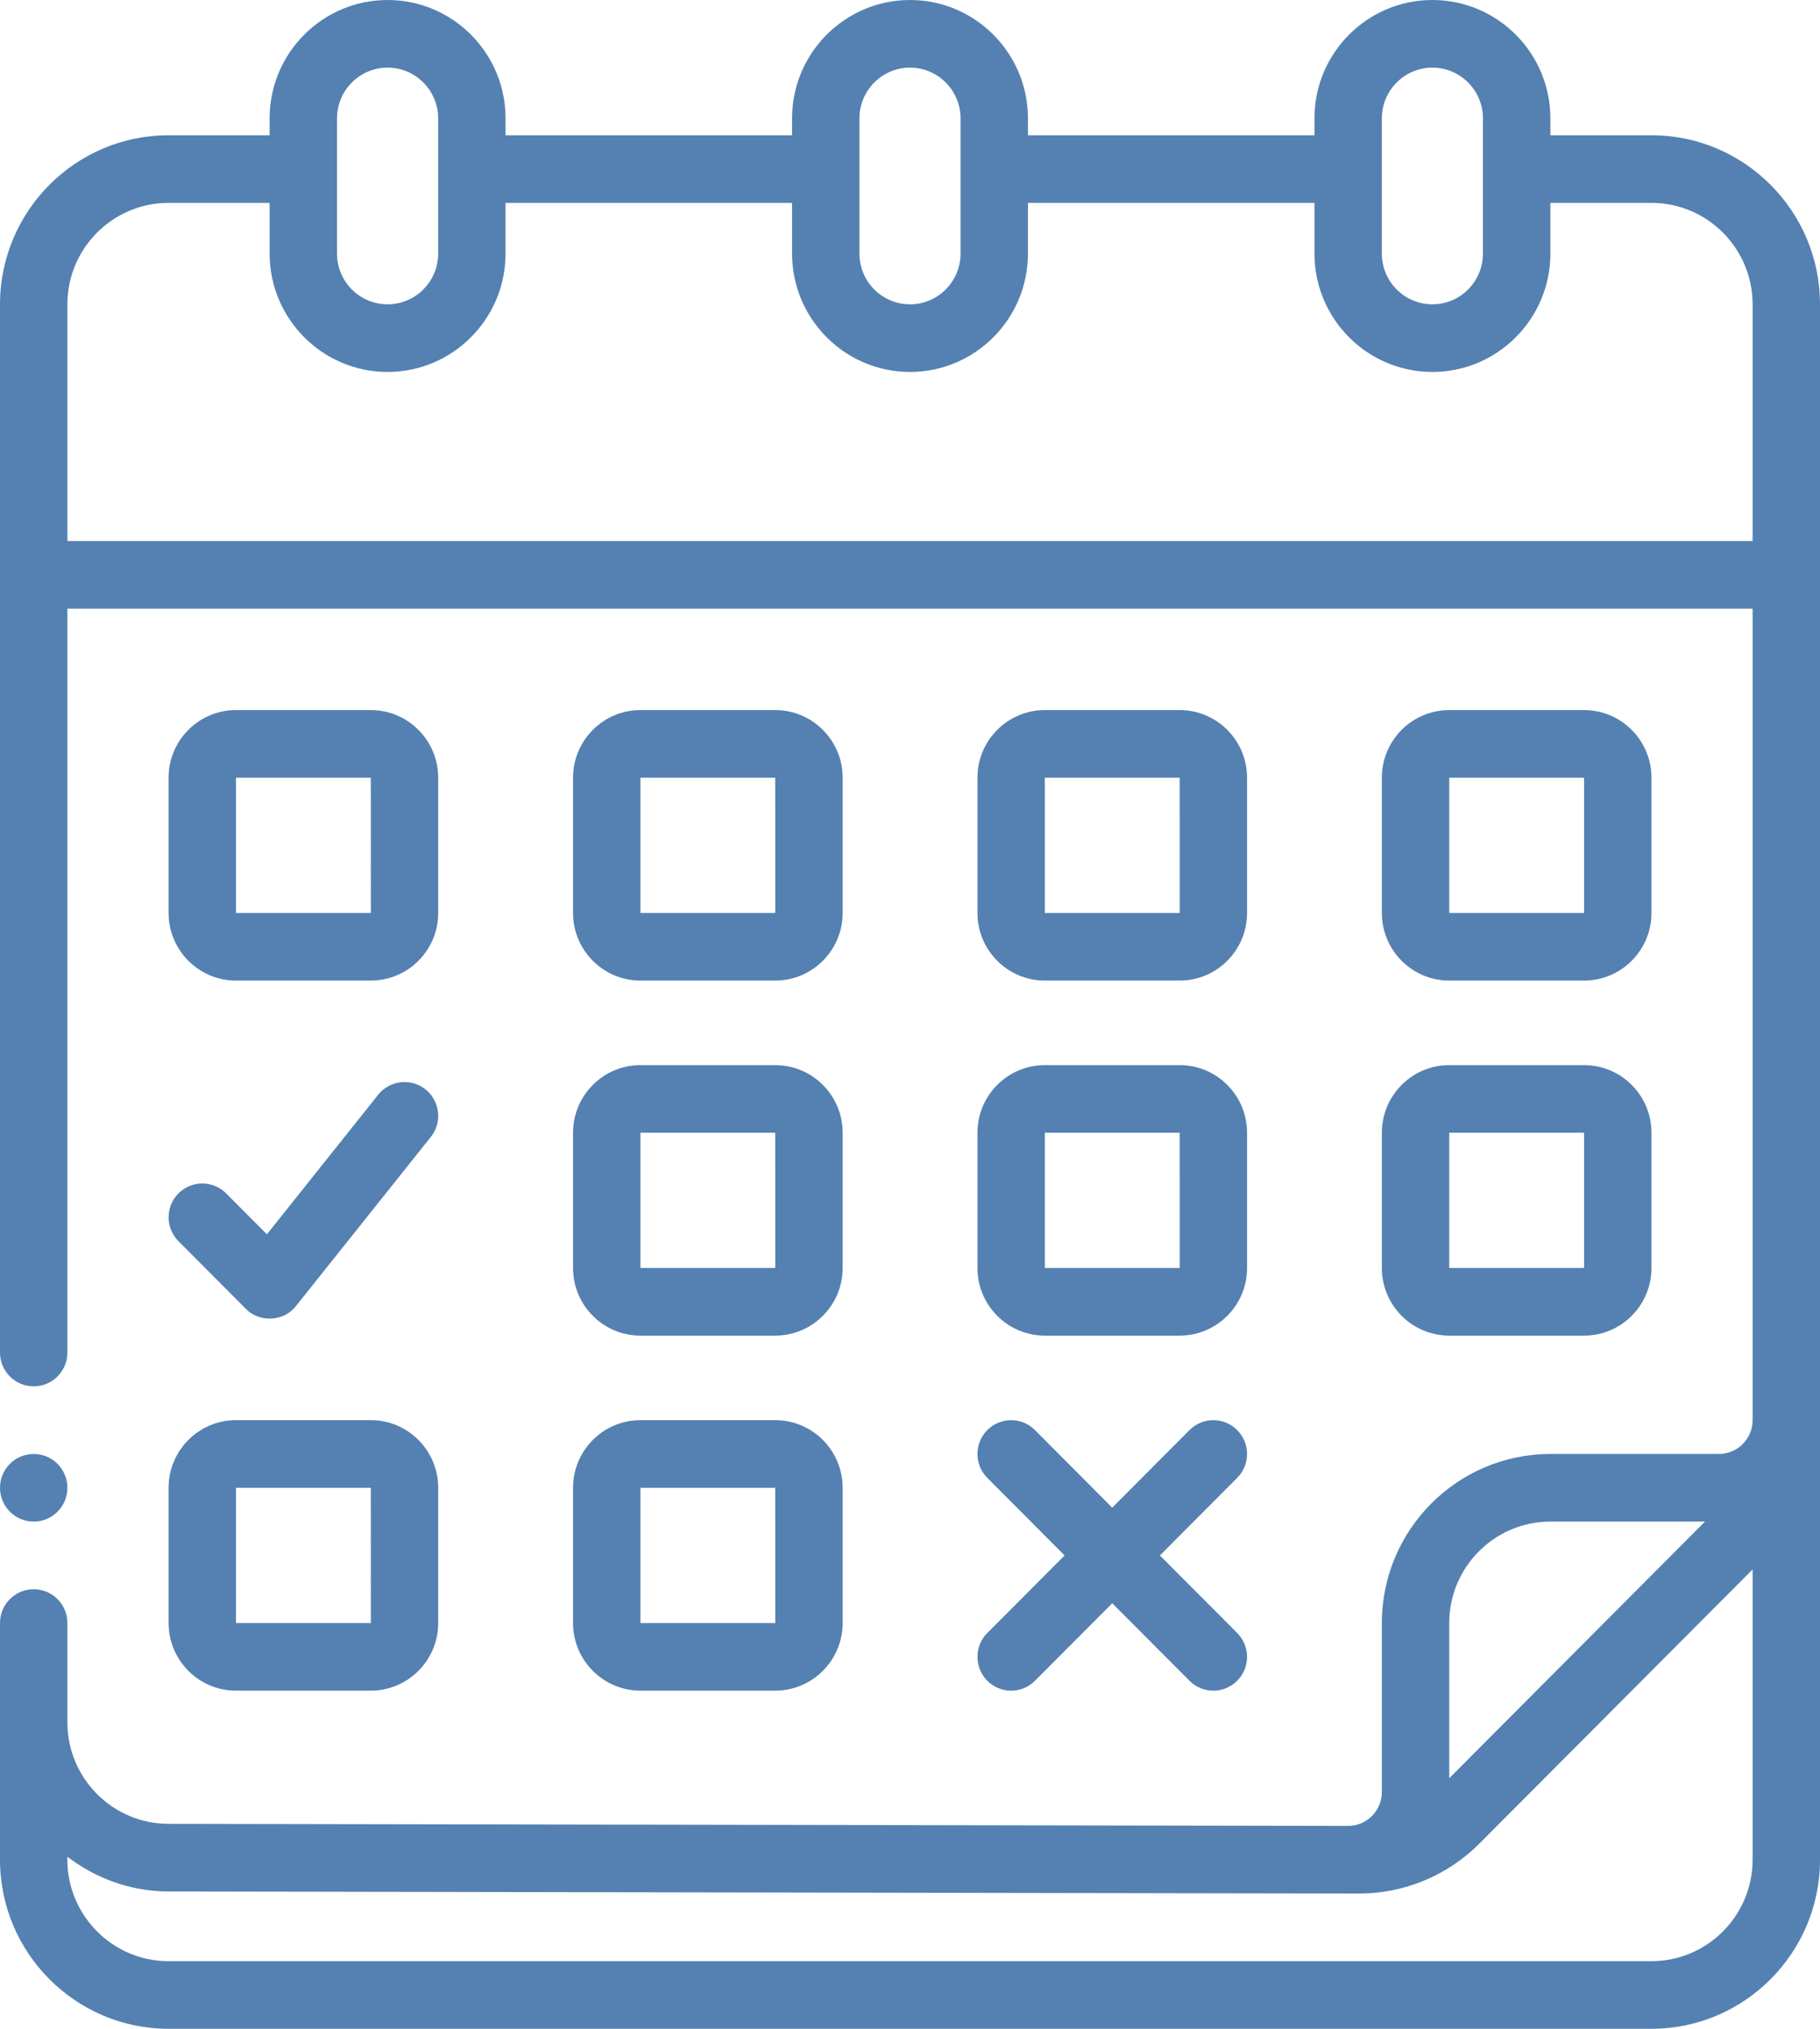 <svg width="35" height="39" viewBox="0 0 35 39" fill="none" xmlns="http://www.w3.org/2000/svg">
<g clip-path="url(#clip0_665_13792)">
<path d="M4.538 18.85H7.131C7.846 18.85 8.427 18.267 8.427 17.55V14.95C8.427 14.233 7.846 13.65 7.131 13.65H4.538C3.823 13.65 3.242 14.233 3.242 14.95V17.55C3.242 18.267 3.823 18.85 4.538 18.85ZM4.538 14.95H7.131L7.132 17.55H4.538V14.95Z" fill="#5481B1"/>
<path d="M12.316 18.85H14.908C15.623 18.85 16.205 18.267 16.205 17.55V14.95C16.205 14.233 15.623 13.65 14.908 13.65H12.316C11.601 13.65 11.02 14.233 11.02 14.95V17.55C11.02 18.267 11.601 18.85 12.316 18.85ZM12.316 14.95H14.908L14.909 17.55H12.316V14.95Z" fill="#5481B1"/>
<path d="M20.093 18.85H22.686C23.401 18.85 23.982 18.267 23.982 17.55V14.95C23.982 14.233 23.401 13.65 22.686 13.65H20.093C19.378 13.65 18.797 14.233 18.797 14.95V17.55C18.797 18.267 19.378 18.85 20.093 18.85ZM20.093 14.95H22.686L22.687 17.55H20.093V14.95Z" fill="#5481B1"/>
<path d="M27.87 18.85H30.463C31.178 18.85 31.759 18.267 31.759 17.55V14.95C31.759 14.233 31.178 13.65 30.463 13.65H27.87C27.155 13.65 26.574 14.233 26.574 14.95V17.55C26.574 18.267 27.155 18.85 27.87 18.85ZM27.87 14.95H30.463L30.464 17.55H27.87V14.95Z" fill="#5481B1"/>
<path d="M11.02 24.375C11.02 25.092 11.601 25.675 12.316 25.675H14.908C15.623 25.675 16.205 25.092 16.205 24.375V21.775C16.205 21.058 15.623 20.475 14.908 20.475H12.316C11.601 20.475 11.02 21.058 11.02 21.775V24.375ZM12.316 21.775H14.908L14.909 24.375H12.316V21.775Z" fill="#5481B1"/>
<path d="M18.797 24.375C18.797 25.092 19.378 25.675 20.093 25.675H22.686C23.401 25.675 23.982 25.092 23.982 24.375V21.775C23.982 21.058 23.401 20.475 22.686 20.475H20.093C19.378 20.475 18.797 21.058 18.797 21.775V24.375ZM20.093 21.775H22.686L22.687 24.375H20.093V21.775Z" fill="#5481B1"/>
<path d="M26.574 24.375C26.574 25.092 27.155 25.675 27.87 25.675H30.463C31.178 25.675 31.759 25.092 31.759 24.375V21.775C31.759 21.058 31.178 20.475 30.463 20.475H27.87C27.155 20.475 26.574 21.058 26.574 21.775V24.375ZM27.87 21.775H30.463L30.464 24.375H27.87V21.775Z" fill="#5481B1"/>
<path d="M3.242 31.2C3.242 31.916 3.823 32.5 4.538 32.5H7.131C7.846 32.5 8.427 31.916 8.427 31.2V28.6C8.427 27.883 7.846 27.3 7.131 27.3H4.538C3.823 27.3 3.242 27.883 3.242 28.6V31.2ZM4.538 28.6H7.131L7.132 31.2H4.538V28.6Z" fill="#5481B1"/>
<path d="M11.02 31.2C11.02 31.916 11.601 32.5 12.316 32.5H14.908C15.623 32.5 16.205 31.916 16.205 31.2V28.6C16.205 27.883 15.623 27.3 14.908 27.3H12.316C11.601 27.3 11.02 27.883 11.02 28.6V31.2ZM12.316 28.6H14.908L14.909 31.2H12.316V28.6Z" fill="#5481B1"/>
<path d="M3.432 23.86L4.728 25.16C4.987 25.432 5.464 25.404 5.692 25.106L8.285 21.856C8.509 21.576 8.463 21.167 8.184 20.942C7.905 20.719 7.496 20.764 7.273 21.044L5.133 23.727L4.349 22.941C4.095 22.687 3.685 22.687 3.432 22.941C3.179 23.194 3.179 23.606 3.432 23.86H3.432Z" fill="#5481B1"/>
<path d="M18.987 32.31C19.24 32.564 19.65 32.564 19.903 32.31L21.389 30.82L22.875 32.31C23.128 32.564 23.538 32.564 23.792 32.31C24.045 32.056 24.045 31.645 23.792 31.391L22.306 29.901L23.792 28.41C24.045 28.156 24.045 27.745 23.792 27.491C23.538 27.237 23.128 27.237 22.875 27.491L21.389 28.982L19.903 27.491C19.65 27.237 19.24 27.237 18.987 27.491C18.734 27.745 18.734 28.156 18.987 28.41L20.473 29.901L18.987 31.391C18.734 31.645 18.734 32.056 18.987 32.31Z" fill="#5481B1"/>
<path d="M31.759 2.6H29.815V2.275C29.815 1.02 28.797 0 27.546 0C26.295 0 25.278 1.02 25.278 2.275V2.6H19.768V2.275C19.768 1.02 18.751 0 17.5 0C16.249 0 15.232 1.02 15.232 2.275V2.6H9.722V2.275C9.722 1.02 8.705 0 7.454 0C6.203 0 5.185 1.02 5.185 2.275V2.6H3.241C1.454 2.6 0 4.058 0 5.85V26C0 26.359 0.29 26.65 0.648 26.65C1.006 26.65 1.296 26.359 1.296 26V11.7H33.704V27.3C33.704 27.658 33.413 27.95 33.056 27.95H29.815C28.028 27.95 26.574 29.408 26.574 31.2V34.45C26.574 34.807 26.284 35.099 25.928 35.1L3.238 35.06C2.167 35.058 1.296 34.184 1.296 33.11V31.2C1.296 30.841 1.006 30.55 0.648 30.55C0.29 30.55 0 30.841 0 31.2V35.75C0 37.542 1.454 39 3.241 39H31.759C33.546 39 35 37.542 35 35.75V5.85C35 4.058 33.546 2.6 31.759 2.6ZM26.574 2.275C26.574 1.737 27.01 1.3 27.546 1.3C28.082 1.3 28.518 1.737 28.518 2.275V4.875C28.518 5.413 28.082 5.85 27.546 5.85C27.01 5.85 26.574 5.413 26.574 4.875V2.275ZM16.528 2.275C16.528 1.737 16.964 1.3 17.5 1.3C18.036 1.3 18.472 1.737 18.472 2.275V4.875C18.472 5.413 18.036 5.85 17.5 5.85C16.964 5.85 16.528 5.413 16.528 4.875V2.275ZM6.481 2.275C6.481 1.737 6.917 1.3 7.454 1.3C7.99 1.3 8.426 1.737 8.426 2.275V4.875C8.426 5.413 7.99 5.85 7.454 5.85C6.917 5.85 6.481 5.413 6.481 4.875V2.275ZM1.296 10.4V5.85C1.296 4.775 2.169 3.9 3.241 3.9H5.185V4.875C5.185 6.13 6.203 7.15 7.454 7.15C8.705 7.15 9.722 6.13 9.722 4.875V3.9H15.232V4.875C15.232 6.13 16.249 7.15 17.5 7.15C18.751 7.15 19.768 6.13 19.768 4.875V3.9H25.278V4.875C25.278 6.13 26.295 7.15 27.546 7.15C28.797 7.15 29.815 6.13 29.815 4.875V3.9H31.759C32.831 3.9 33.704 4.775 33.704 5.85V10.4H1.296ZM27.87 31.2C27.87 30.125 28.743 29.25 29.815 29.25H32.788L27.87 34.183V31.2ZM31.759 37.7H3.241C2.148 37.702 1.265 36.788 1.296 35.693C1.838 36.105 2.505 36.358 3.235 36.36L26.14 36.4C26.997 36.402 27.837 36.054 28.443 35.446L33.704 30.17V35.75C33.704 36.825 32.831 37.7 31.759 37.7V37.7Z" fill="#5481B1"/>
<path d="M0.648 29.25C1.006 29.25 1.296 28.959 1.296 28.6C1.296 28.241 1.006 27.95 0.648 27.95C0.29 27.95 0 28.241 0 28.6C0 28.959 0.29 29.25 0.648 29.25Z" fill="#5481B1"/>
</g>
<defs>
<clipPath id="clip0_665_13792">
<rect width="35" height="39" fill="white"/>
</clipPath>
</defs>
</svg>
